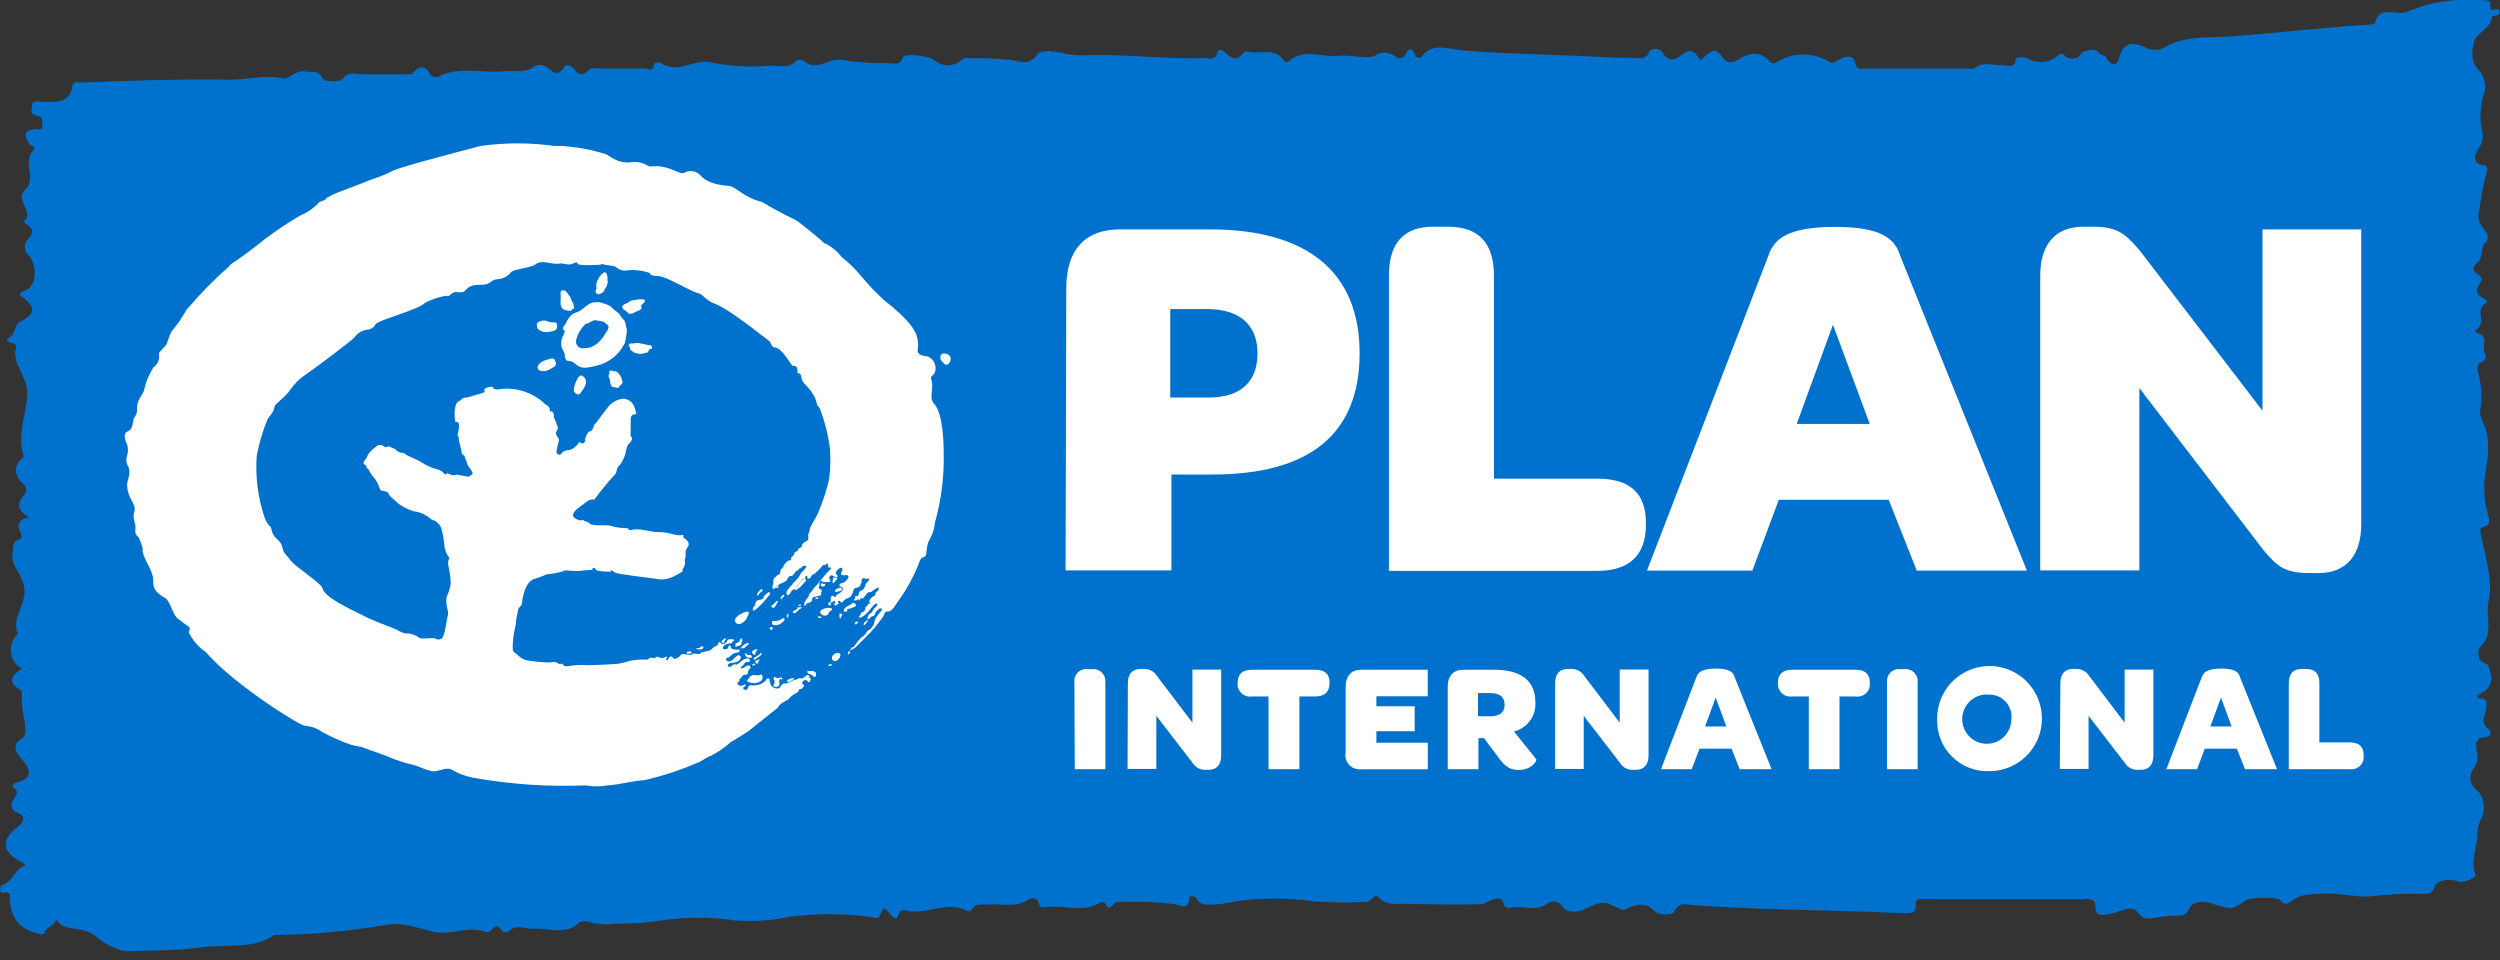 <?xml version="1.0" encoding="UTF-8"?>
<svg xmlns="http://www.w3.org/2000/svg" width="164" height="63" viewBox="0 0 164 63" fill="none">
  <rect x="0" y="0" width="164" height="63" fill="#333333" stroke="none"/>
  <g clip-path="url(#clip0_1319_2969)">
    <path fill-rule="evenodd" clip-rule="evenodd" d="M3.662 60.283C3.662 60.776 2.938 60.782 2.927 61.234C2.927 61.234 2.759 61.31 2.684 61.298C1.347 60.991 0.769 60.387 0.636 59.041C0.636 58.826 0.815 58.461 0.202 58.565C-0.087 58.606 -0.024 58.112 0.121 58.072C0.809 57.863 0.885 57.161 1.463 56.871C1.839 56.691 1.55 56.644 1.324 56.522C0.109 55.849 0.063 55.054 1.18 54.23C1.608 53.911 1.654 53.505 1.18 53.337C0.566 53.104 0.78 52.657 0.885 52.454C1.035 52.147 1.318 51.967 0.885 51.665C0.751 51.578 0.885 51.381 1.156 51.311C2.053 51.085 2.088 50.545 1.463 49.837C1.156 49.501 0.682 48.92 1.376 48.485C1.479 48.431 1.561 48.346 1.611 48.241C1.661 48.136 1.676 48.019 1.654 47.905C1.654 47.098 1.336 46.321 1.446 45.508C1.446 45.398 1.417 45.305 1.278 45.218C0.41 44.707 0.838 44.272 1.423 43.866C1.236 43.758 1.077 43.608 0.956 43.43C0.835 43.251 0.756 43.047 0.725 42.833C0.694 42.619 0.711 42.401 0.776 42.195C0.841 41.989 0.951 41.8 1.099 41.643C1.099 41.643 1.174 41.591 1.168 41.585C0.74 40.575 1.654 39.734 1.614 38.736C1.573 37.738 0.613 37.105 0.838 36.154C0.902 35.881 0.746 35.573 1.203 35.416C1.428 35.347 1.469 35.155 1.33 34.9C1.093 34.447 1.214 34.059 1.909 33.937C1.168 33.513 1.07 33.078 1.538 32.527C1.592 32.479 1.636 32.42 1.666 32.354C1.695 32.288 1.711 32.216 1.711 32.144C1.711 32.071 1.695 32 1.666 31.933C1.636 31.867 1.592 31.808 1.538 31.761C0.925 31.18 0.873 30.646 1.417 30.089C1.469 30.031 1.596 30.043 1.55 29.909C1.087 28.552 1.729 27.223 1.787 25.847C1.833 24.716 0.751 23.886 1.052 22.777C1.093 22.603 0.942 22.516 0.74 22.505C0.537 22.493 0.387 22.261 0.48 22.226C1.058 22 0.89 21.315 1.371 21.066C2.244 20.636 2.36 20.23 1.642 19.609C1.342 19.348 1.012 19.307 1.706 19.029C2.4 18.75 2.47 17.363 1.868 16.748C1.795 16.684 1.736 16.606 1.694 16.518C1.652 16.431 1.628 16.336 1.624 16.238C1.619 16.141 1.635 16.044 1.669 15.954C1.703 15.863 1.755 15.78 1.822 15.709C2.152 15.32 2.279 15.042 1.758 14.734C1.68 14.678 1.608 14.614 1.544 14.543C2.343 13.887 0.856 13.162 1.718 12.361C2.371 11.752 1.469 10.62 2.175 9.866C2.452 9.57 1.978 9.581 1.903 9.43C1.677 9.001 1.411 8.566 2.285 8.467C2.452 8.467 2.753 8.624 2.771 8.252C2.771 7.979 2.805 7.672 2.499 7.608C1.92 7.533 2.071 7.213 2.1 6.947C2.146 6.517 2.562 6.674 2.811 6.68C3.743 6.72 4.605 6.726 4.755 5.641C4.807 5.275 5.183 5.426 5.42 5.415C8.66 5.281 11.9 5.177 15.146 5.229C16.303 5.229 17.46 4.863 18.617 5.159C18.907 5.229 19.416 4.538 20.064 4.689C20.434 4.776 20.851 4.527 21.123 5.095C21.285 5.432 22.332 5.38 22.494 5.159C22.87 4.637 23.298 4.886 23.703 4.875C24.721 4.875 25.74 4.875 26.758 4.875C26.984 4.875 27.03 4.875 27.18 4.701C27.47 4.341 27.927 4.295 28.146 4.776C28.171 4.836 28.208 4.891 28.255 4.936C28.302 4.981 28.358 5.015 28.419 5.037C28.48 5.059 28.545 5.068 28.61 5.063C28.674 5.058 28.737 5.039 28.794 5.008C30.183 4.324 31.687 4.823 33.111 4.672C33.764 4.602 34.453 4.828 35.049 4.353C35.181 4.283 35.331 4.254 35.479 4.267C35.628 4.28 35.77 4.336 35.888 4.428C36.258 4.712 36.617 5.072 37.01 4.393C37.137 4.173 37.525 4.306 37.675 4.544C37.953 4.968 38.254 4.985 38.59 4.62C38.775 4.416 39.023 4.498 39.243 4.492C40.262 4.492 41.28 4.492 42.298 4.492C42.507 4.492 42.819 4.747 42.877 4.3C42.877 4.062 43.27 4.08 43.368 4.149C44.526 4.91 45.567 3.784 46.724 4.109C47.987 4.358 49.279 4.425 50.56 4.306C51.139 4.306 51.769 4.503 52.232 3.981C52.308 3.946 52.391 3.927 52.475 3.927C52.559 3.927 52.642 3.946 52.718 3.981C53.569 4.753 54.361 3.755 55.241 3.935C56.245 4.095 57.261 4.165 58.278 4.144C58.62 4.144 59.071 4.335 59.227 3.755C59.296 3.47 61.021 3.656 61.304 3.958C61.547 4.164 61.854 4.277 62.172 4.277C62.49 4.277 62.797 4.164 63.04 3.958C63.242 3.743 63.474 3.813 63.682 3.824C64.59 3.799 65.499 3.839 66.401 3.946C66.876 4.039 67.558 4.312 68.056 3.575C68.287 3.215 69.213 3.383 69.792 3.505C70.216 3.603 70.652 3.644 71.088 3.627C73.709 3.517 76.295 3.9 78.939 3.807C79.28 3.807 79.766 4.004 79.87 3.418C79.905 3.215 80.142 3.238 80.345 3.418C80.86 3.946 81.149 3.964 81.594 3.447C81.716 3.308 81.791 3.378 81.912 3.401C82.699 3.563 83.648 3.093 84.227 3.981C84.265 4.012 84.308 4.035 84.355 4.049C84.401 4.063 84.45 4.067 84.499 4.062C85.477 3.111 86.72 3.784 87.831 3.662C88.606 3.575 89.683 3.888 90.174 3.662C90.396 3.508 90.664 3.437 90.932 3.461C91.2 3.484 91.452 3.6 91.644 3.79C91.721 3.815 91.803 3.822 91.883 3.811C91.963 3.8 92.04 3.771 92.107 3.726C92.379 3.215 92.604 2.925 92.871 3.726C92.983 3.777 93.108 3.792 93.229 3.766C93.924 2.716 95.075 3.238 95.914 3.308C98.691 3.529 101.468 3.563 104.239 3.697C105.177 3.743 106.108 3.807 107.045 3.79C107.456 3.79 107.983 3.999 108.203 3.366C108.27 3.3 108.353 3.252 108.443 3.225C108.534 3.198 108.629 3.194 108.722 3.213C108.814 3.232 108.9 3.273 108.973 3.333C109.046 3.393 109.103 3.47 109.14 3.558C109.187 3.643 109.253 3.716 109.332 3.772C109.411 3.828 109.502 3.865 109.598 3.881C109.694 3.896 109.792 3.89 109.885 3.862C109.978 3.834 110.063 3.786 110.135 3.72C110.852 3.186 111.066 3.204 111.535 3.952C112.021 3.639 112.455 2.792 113.068 3.871C113.178 3.985 113.324 4.056 113.48 4.072C113.637 4.088 113.795 4.048 113.925 3.958C114.671 3.482 115.435 3.256 116.129 4.068C116.188 4.125 116.267 4.157 116.349 4.157C116.431 4.157 116.509 4.125 116.569 4.068C117.073 3.753 117.654 3.581 118.248 3.572C118.842 3.563 119.428 3.716 119.942 4.016C120.208 4.196 120.318 4.097 120.578 3.946C120.966 3.726 121.596 3.453 121.735 4.231C121.81 4.614 122.129 4.503 122.366 4.503H129.309C129.378 4.503 129.476 4.503 129.511 4.503C130.09 3.975 130.755 4.312 131.386 4.277C131.64 4.277 132.225 4.521 132.225 3.877C132.225 3.732 132.774 3.708 132.965 3.813C133.284 4.008 133.657 4.095 134.03 4.061C134.402 4.026 134.753 3.872 135.031 3.621C135.052 3.59 135.082 3.565 135.115 3.547C135.149 3.53 135.186 3.521 135.224 3.521C135.262 3.521 135.3 3.53 135.334 3.547C135.367 3.565 135.396 3.59 135.418 3.621C135.497 3.706 135.594 3.77 135.703 3.808C135.811 3.846 135.927 3.857 136.041 3.841C136.154 3.824 136.262 3.78 136.356 3.713C136.449 3.645 136.524 3.556 136.575 3.453C136.656 3.314 137.524 3.192 137.582 3.337C137.68 3.616 138.085 3.65 138.091 3.668C138.838 4.939 139.04 3.668 139.138 3.424C139.509 2.623 140.261 2.908 140.689 3.087C140.869 3.191 141.071 3.252 141.278 3.267C141.486 3.281 141.694 3.247 141.887 3.169C143.212 2.327 144.779 2.496 146.214 2.391C149.269 2.182 152.295 1.811 155.344 1.625C155.506 1.625 155.79 1.579 155.801 1.521C156.044 0.285 157.242 1.074 157.924 0.766C158.338 0.595 158.761 0.448 159.191 0.325C160.484 -0.015 161.827 -0.111 163.155 0.041C163.519 0.041 163.293 0.447 163.409 0.621C163.525 0.795 163.872 0.383 163.959 0.743C164.046 1.103 163.467 0.998 163.455 1.126C163.403 1.88 162.443 2.165 162.298 2.728C162.154 3.291 162.061 4.057 162.564 4.556C162.798 4.795 162.951 5.101 163.004 5.431C163.057 5.762 163.007 6.101 162.86 6.401C162.78 6.757 162.737 7.121 162.732 7.486C162.605 8.223 163.178 8.978 162.588 9.744C162.478 9.889 161.951 10.823 163.085 10.869C163.145 11.002 163.163 11.15 163.137 11.293C162.943 11.935 162.806 12.594 162.726 13.26C162.559 14.253 162.403 14.34 163.097 15.233C163.207 15.384 163.241 15.738 163.126 15.814C162.634 16.237 162.981 16.974 162.402 17.323C162.402 17.323 162.403 17.369 162.356 17.392C161.911 17.914 163.079 18.007 162.732 18.5C162.385 18.994 162.362 19.313 162.964 19.586C163.103 19.649 163.195 19.829 163.132 19.858C162.264 20.253 163.166 21.164 162.466 21.599C162.408 21.634 162.408 21.744 162.379 21.82C163.386 21.982 162.738 22.754 163.016 23.195C163.046 23.248 163.064 23.308 163.067 23.369C163.071 23.43 163.06 23.491 163.036 23.548C163.012 23.604 162.975 23.654 162.928 23.694C162.882 23.733 162.826 23.761 162.767 23.776C162.518 23.868 162.501 24.118 162.541 24.356C162.796 25.216 162.849 26.123 162.698 27.008C162.634 27.281 162.964 27.791 163.079 28.209C163.403 29.37 163.114 30.432 162.975 31.546C162.936 32.257 163.006 32.969 163.184 33.658C163.253 34.047 163.513 34.395 162.848 34.587C162.634 34.645 162.738 34.958 162.773 35.167C163.033 36.589 163.565 38.069 163.247 39.444C163.016 40.442 163.658 41.579 162.669 42.49C162.564 42.589 162.484 43.326 162.929 43.477C163.374 43.628 163.265 43.819 163.34 44.057C163.45 44.309 163.459 44.595 163.362 44.853C163.266 45.111 163.073 45.321 162.825 45.438C162.559 45.589 162.246 45.74 162.825 45.839C163.12 45.891 163.108 46.042 163.12 46.222C163.172 46.802 162.541 47.383 163.317 47.882C163.392 47.94 163.403 48.323 163.166 48.334C162.212 48.386 162.437 48.914 162.495 49.431C162.532 49.616 162.526 49.806 162.478 49.989C162.43 50.171 162.341 50.339 162.217 50.481C162.077 50.695 162.025 50.956 162.074 51.208C162.123 51.459 162.268 51.682 162.478 51.828C162.713 52.064 162.87 52.368 162.926 52.698C162.982 53.027 162.935 53.366 162.79 53.667C162.624 53.955 162.532 54.281 162.524 54.613C162.524 55.542 162.055 56.453 162.391 57.399C162.46 57.584 161.529 57.944 161.303 57.846C160.69 57.567 159.863 57.764 159.747 58.124C159.556 58.704 159.22 58.617 158.804 58.629C157.758 58.618 156.713 58.669 155.674 58.78C154.551 58.931 153.412 58.519 152.254 58.623C151.572 58.681 150.889 58.623 150.334 59.116C150.293 59.157 149.882 59.494 149.605 59.076C149.42 58.797 147.562 58.867 147.29 59.076C146.451 59.708 146.324 59.656 145.051 59.261C144.779 59.174 143.842 58.983 143.559 59.679C143.52 59.798 143.441 59.901 143.335 59.968C143.23 60.036 143.104 60.065 142.98 60.051C142.446 60.059 141.914 60.111 141.389 60.207C141.013 60.26 140.596 60.382 140.232 59.848C139.867 59.314 139.028 59.848 138.456 59.94C137.761 60.074 137.449 60.138 137.461 59.389C137.461 58.995 137.061 58.977 136.703 58.977H126.317C126.04 58.977 125.629 58.89 125.675 59.325C125.745 59.969 125.264 59.906 124.83 59.906C120.254 59.691 115.666 59.703 111.09 59.383C110.679 59.354 110.129 59.111 109.846 59.79C109.742 60.039 108.897 60.08 108.579 59.79C107.954 59.163 107.346 59.296 106.675 59.627C106.548 59.691 106.496 59.737 106.351 59.662C105.165 59.082 105.194 59.082 103.881 59.662C103.499 59.836 102.816 59.946 102.498 59.47C102.403 59.316 102.252 59.205 102.077 59.161C101.902 59.117 101.717 59.142 101.561 59.233C100.78 59.865 99.883 59.372 99.073 59.546C98.494 59.662 98.795 59.053 98.373 58.965C97.835 58.879 97.54 59.314 97.129 59.319C95.312 59.354 93.501 59.319 91.69 59.285C91.462 59.32 91.229 59.301 91.01 59.228C90.79 59.156 90.591 59.032 90.429 58.867C90.169 58.53 89.989 59.169 89.642 59.163C88.456 59.226 87.268 59.21 86.084 59.116C84.609 58.919 83.115 58.897 81.635 59.053C80.981 59.111 80.275 59.337 79.564 59.337C79.17 59.337 78.748 59.43 78.534 58.971C78.418 58.722 77.996 58.757 78.001 58.919C78.042 59.778 77.284 59.349 77.053 59.308C75.935 59.175 74.81 59.128 73.685 59.169C73.471 59.169 73.222 59.082 73.049 59.319C72.875 59.557 72.632 59.673 72.522 59.244C72.522 59.203 72.251 59.157 72.181 59.203C71.024 59.923 69.78 59.331 68.594 59.511C68.409 59.546 68.183 59.511 68.148 59.273C68.091 58.844 67.599 58.907 67.454 59.012C66.609 59.592 65.655 59.25 64.758 59.337C64.382 59.377 63.937 59.215 63.746 59.691C63.718 59.723 63.685 59.749 63.647 59.767C63.609 59.785 63.568 59.795 63.526 59.795C62.16 58.977 60.749 60.109 59.372 59.714C59.169 59.65 59.025 59.749 58.961 59.981C58.851 60.399 58.625 60.236 58.44 60.016C58.041 59.511 57.96 59.476 57.775 59.935C57.59 60.393 57.399 60.184 57.098 60.149C55.33 59.908 53.537 59.908 51.769 60.149C50.579 60.396 49.359 60.472 48.148 60.376C46.744 60.175 45.321 60.154 43.912 60.312C42.754 60.504 41.581 60.601 40.406 60.602C39.805 60.677 39.195 60.63 38.613 60.463C38.505 60.427 38.391 60.416 38.278 60.429C38.165 60.442 38.056 60.479 37.959 60.538C37.097 61.391 36.003 60.857 35.026 60.927C34.476 60.973 33.868 60.579 33.377 61.095C33.309 61.147 33.224 61.171 33.139 61.163C33.054 61.154 32.976 61.113 32.92 61.049C32.671 60.683 32.463 60.66 32.214 61.049C32.162 61.089 32.102 61.118 32.038 61.133C31.974 61.148 31.908 61.149 31.843 61.136C30.721 60.695 29.605 61.374 28.482 61.136C27.458 60.915 26.526 60.486 25.352 60.666C22.919 61.089 20.456 61.312 17.987 61.333C16.564 62.32 14.822 61.913 13.237 62.146C11.652 62.378 9.91 62.337 8.25 62.407C7.532 62.254 6.863 61.922 6.306 61.443C5.843 60.997 5.108 60.973 4.512 60.863C4.338 60.831 4.173 60.762 4.026 60.663C3.88 60.563 3.756 60.433 3.662 60.283Z" fill="#0072CE"></path>
    <path d="M69.948 18.883C69.948 16.394 71.186 15.047 73.46 15.047H79.356C85.72 15.047 89.191 17.81 89.191 23.172C89.191 28.534 85.841 31.128 79.535 31.128H76.845V37.418H69.902L69.948 18.883ZM76.769 26.079H79.286C81.392 26.079 82.491 25.04 82.491 23.178C82.491 21.315 81.334 20.276 79.182 20.276H76.769V26.079Z" fill="white"></path>
    <path d="M91.113 18.088C91.113 15.912 92.114 14.873 94.006 14.873H95.001C96.968 14.873 98.004 15.912 98.004 18.088V31.401H104.796C106.937 31.401 107.973 32.37 107.973 34.302V34.407C107.973 36.374 106.937 37.447 104.796 37.447H91.113V18.088Z" fill="white"></path>
    <path d="M123.899 32.788H116.69L114.954 37.43H108.041L116.002 16.788C116.349 15.68 117.274 14.885 120.376 14.885C123.477 14.885 124.31 15.68 124.657 16.788L132.965 37.43H125.739L123.899 32.788ZM117.865 27.809H122.655L120.242 21.303L117.865 27.809Z" fill="white"></path>
    <path d="M133.839 18.088C133.839 15.947 134.904 14.873 136.663 14.873H137.322C138.937 14.873 139.457 15.361 140.418 16.498L148.419 26.944V15.047H154.899V34.377C154.899 36.519 153.829 37.592 152.11 37.592H151.532C149.877 37.592 149.397 37.175 148.465 36.066L140.342 25.458V37.418H133.839V18.088Z" fill="white"></path>
    <path d="M70.481 44.754C70.467 44.636 70.481 44.517 70.52 44.406C70.56 44.294 70.624 44.193 70.708 44.11C70.792 44.027 70.894 43.965 71.006 43.928C71.118 43.89 71.237 43.879 71.354 43.895H71.644C71.76 43.882 71.877 43.896 71.987 43.934C72.097 43.973 72.198 44.035 72.281 44.118C72.364 44.2 72.427 44.3 72.467 44.41C72.507 44.52 72.522 44.637 72.511 44.754V50.458H70.504L70.481 44.754Z" fill="white"></path>
    <path d="M73.987 44.823C73.987 44.196 74.299 43.883 74.814 43.883H75.005C75.184 43.871 75.364 43.91 75.523 43.994C75.682 44.078 75.815 44.204 75.907 44.359L78.222 47.406V43.924H80.108V49.559C80.108 50.185 79.801 50.499 79.298 50.499H79.136C78.96 50.515 78.783 50.481 78.624 50.403C78.466 50.324 78.333 50.202 78.239 50.052L75.855 46.959V50.441H73.969L73.987 44.823Z" fill="white"></path>
    <path d="M81.191 44.8V44.771C81.191 44.22 81.509 43.935 82.116 43.935H86.282C86.907 43.935 87.219 44.22 87.219 44.771V44.8C87.219 45.38 86.907 45.688 86.282 45.688H85.24V50.458H83.216V45.688H82.122C81.999 45.707 81.874 45.698 81.755 45.661C81.637 45.624 81.528 45.56 81.438 45.474C81.348 45.388 81.279 45.283 81.236 45.166C81.193 45.049 81.177 44.924 81.191 44.8Z" fill="white"></path>
    <path d="M88.277 49.442V45.055C88.277 44.33 88.642 43.935 89.307 43.935H93.658V45.676H90.291V46.332H92.802V47.968H90.291V48.723H93.664V50.464H89.29C89.152 50.479 89.013 50.463 88.882 50.418C88.752 50.373 88.633 50.299 88.534 50.201C88.436 50.104 88.36 49.986 88.312 49.856C88.265 49.726 88.247 49.586 88.26 49.448" fill="white"></path>
    <path d="M98.269 49.651L97.349 48.421H96.985V50.458H94.971V45.055C94.971 44.33 95.336 43.935 96.001 43.935H98.009C99.82 43.935 100.722 44.684 100.722 46.077C100.747 46.509 100.62 46.937 100.363 47.286C100.106 47.635 99.736 47.882 99.316 47.986L100.78 49.808C100.844 49.889 100.491 50.51 99.623 50.51C99.004 50.51 98.691 50.232 98.269 49.651ZM96.956 46.988H97.8C98.379 46.988 98.703 46.715 98.703 46.233C98.703 45.752 98.408 45.467 97.777 45.467H96.956V46.988Z" fill="white"></path>
    <path d="M102.018 44.823C102.018 44.196 102.325 43.883 102.84 43.883H103.031C103.211 43.871 103.391 43.909 103.551 43.993C103.712 44.077 103.846 44.203 103.939 44.359L106.253 47.405V43.923H108.145V49.558C108.145 50.185 107.833 50.498 107.329 50.498H107.167C106.992 50.515 106.816 50.482 106.658 50.403C106.501 50.324 106.368 50.202 106.276 50.052L103.893 46.959V50.44H102.018V44.823Z" fill="white"></path>
    <path d="M113.59 49.112H111.49L110.975 50.458H108.961L111.276 44.44C111.374 44.115 111.646 43.86 112.554 43.86C113.463 43.86 113.711 44.092 113.798 44.44L116.217 50.458H114.122L113.59 49.112ZM111.854 47.655H113.249L112.549 45.763L111.854 47.655Z" fill="white"></path>
    <path d="M116.633 44.8V44.771C116.633 44.22 116.957 43.935 117.559 43.935H121.73C122.349 43.935 122.662 44.22 122.662 44.771V44.8C122.675 44.924 122.659 45.049 122.616 45.166C122.573 45.283 122.504 45.388 122.414 45.474C122.324 45.56 122.216 45.624 122.097 45.661C121.978 45.698 121.853 45.707 121.73 45.688H120.671V50.458H118.658V45.688H117.559C117.437 45.705 117.312 45.694 117.195 45.656C117.078 45.618 116.97 45.554 116.881 45.469C116.792 45.383 116.724 45.279 116.681 45.163C116.638 45.047 116.621 44.923 116.633 44.8Z" fill="white"></path>
    <path d="M123.79 44.753C123.777 44.639 123.79 44.522 123.828 44.413C123.866 44.304 123.928 44.205 124.009 44.123C124.089 44.04 124.188 43.977 124.296 43.938C124.404 43.898 124.52 43.883 124.634 43.895H124.93C125.046 43.882 125.163 43.895 125.273 43.934C125.383 43.973 125.484 44.035 125.567 44.117C125.65 44.2 125.714 44.299 125.753 44.409C125.793 44.519 125.808 44.637 125.797 44.753V50.458H123.79V44.753Z" fill="white"></path>
    <path d="M127.076 47.179C127.068 46.496 127.263 45.825 127.636 45.253C128.009 44.681 128.542 44.233 129.17 43.966C129.797 43.699 130.489 43.624 131.158 43.753C131.828 43.881 132.444 44.206 132.929 44.687C133.413 45.167 133.745 45.781 133.881 46.451C134.016 47.121 133.951 47.816 133.692 48.448C133.433 49.08 132.993 49.621 132.427 50.002C131.861 50.382 131.195 50.586 130.513 50.586C130.06 50.606 129.607 50.532 129.184 50.368C128.761 50.205 128.375 49.955 128.053 49.636C127.73 49.316 127.477 48.932 127.309 48.51C127.141 48.087 127.062 47.634 127.076 47.179ZM131.948 47.179C131.971 46.977 131.951 46.771 131.889 46.577C131.827 46.382 131.725 46.203 131.59 46.051C131.455 45.899 131.289 45.777 131.103 45.693C130.918 45.61 130.717 45.566 130.513 45.566C130.188 45.529 129.86 45.593 129.572 45.747C129.284 45.902 129.05 46.141 128.9 46.432C128.75 46.723 128.691 47.053 128.732 47.378C128.773 47.703 128.912 48.008 129.129 48.253C129.347 48.497 129.633 48.67 129.951 48.748C130.268 48.825 130.601 48.805 130.907 48.689C131.212 48.572 131.475 48.366 131.661 48.096C131.847 47.827 131.947 47.507 131.948 47.179Z" fill="white"></path>
    <path d="M135.159 44.823C135.159 44.196 135.471 43.883 135.98 43.883H136.154C136.334 43.87 136.515 43.908 136.675 43.992C136.836 44.076 136.97 44.203 137.062 44.359L139.376 47.406V43.924H141.263V49.559C141.263 50.185 140.95 50.499 140.447 50.499H140.291C140.114 50.515 139.937 50.482 139.779 50.404C139.62 50.325 139.487 50.203 139.394 50.052L137.01 46.959V50.441H135.124L135.159 44.823Z" fill="white"></path>
    <path d="M146.736 49.112H144.636L144.127 50.458H142.113L144.428 44.44C144.532 44.115 144.798 43.86 145.706 43.86C146.615 43.86 146.863 44.092 146.95 44.44L149.374 50.458H147.274L146.736 49.112ZM145 47.655H146.395L145.695 45.763L145 47.655Z" fill="white"></path>
    <path d="M150.144 44.823C150.144 44.191 150.439 43.883 150.988 43.883H151.283C151.862 43.883 152.151 44.191 152.151 44.823V48.7H154.136C154.755 48.7 155.056 48.984 155.056 49.541V49.57C155.069 49.693 155.055 49.818 155.013 49.934C154.971 50.05 154.903 50.156 154.814 50.242C154.725 50.327 154.618 50.392 154.5 50.429C154.382 50.467 154.258 50.476 154.136 50.458H150.144V44.823Z" fill="white"></path>
    <path d="M15.1 17.409C14.078 18.303 13.125 19.273 12.248 20.311C12.132 20.479 11.721 21.181 11.669 21.222C11.617 21.262 11.299 21.703 11.241 21.767C11.183 21.831 10.963 22.516 10.911 22.603C10.859 22.69 10.443 23.096 10.42 23.183C10.459 23.352 10.446 23.528 10.384 23.689C10.323 23.851 10.214 23.99 10.072 24.089C9.769 24.557 9.557 25.079 9.448 25.626C9.372 25.835 8.921 26.363 8.996 26.845C9.002 27.058 8.928 27.265 8.788 27.425C8.707 27.594 8.742 28.168 8.395 28.29C8.047 28.412 8.209 28.87 8.285 29.039C8.349 29.174 8.386 29.32 8.393 29.47C8.4 29.619 8.377 29.769 8.325 29.909C8.261 30.125 8.282 30.358 8.383 30.559C8.626 30.907 8.383 31.476 8.348 31.673C8.279 32.712 9.014 33.02 8.8 33.635C8.672 34.018 8.938 34.337 8.881 34.726C8.823 35.114 9.083 35.19 9.124 35.306C9.225 35.522 9.304 35.747 9.361 35.979C9.262 36.559 10.101 37.366 10.055 38.19C10.015 38.898 10.848 39.206 10.906 39.275C11.316 39.769 11.316 40.361 11.75 40.651C11.791 40.68 12.265 41.039 12.329 41.074C12.595 41.225 12.329 41.411 12.387 41.498C12.644 42.01 13.026 42.45 13.498 42.775C15.291 44.858 19.584 47.562 20.001 47.614C20.405 47.636 20.794 47.773 21.123 48.009C21.724 48.345 22.353 48.627 23.003 48.85C23.23 48.913 23.46 48.961 23.692 48.995L25.427 49.622C25.937 49.85 26.468 50.027 27.013 50.15C27.447 50.249 27.886 50.504 28.332 50.586C28.777 50.667 29.263 50.249 29.68 50.516C30.115 50.768 30.591 50.941 31.086 51.027C33.51 51.457 35.974 51.623 38.434 51.52C38.906 51.608 39.391 51.608 39.863 51.52C40.621 51.479 41.477 51.224 42.235 51.183C43.403 50.924 44.544 50.555 45.643 50.081C46.001 49.999 46.401 49.611 46.626 49.587C47.09 49.345 47.524 49.047 47.916 48.7L48.657 48.247L49.097 47.962L51.017 46.431C51.162 46.135 51.498 46.024 51.758 45.85C51.78 45.804 51.812 45.762 51.851 45.728C51.952 45.635 52.065 45.555 52.186 45.49C52.243 45.461 52.296 45.424 52.342 45.38C52.367 45.358 52.388 45.332 52.406 45.305L52.452 45.2C52.452 45.2 52.452 45.2 52.504 45.2C52.556 45.2 52.551 45.235 52.585 45.2C52.62 45.165 52.62 45.154 52.632 45.142C52.647 45.107 52.673 45.079 52.707 45.061C52.759 45.061 52.742 44.956 52.707 44.922C52.672 44.887 52.626 44.864 52.62 44.811C52.614 44.759 52.678 44.672 52.742 44.637C52.771 44.62 52.804 44.612 52.837 44.612C52.871 44.612 52.904 44.62 52.932 44.637C52.979 44.672 53.002 44.736 53.054 44.753C53.106 44.771 53.158 44.701 53.152 44.649C53.15 44.631 53.152 44.613 53.158 44.596C53.164 44.578 53.174 44.563 53.187 44.55C53.233 44.481 53.112 44.492 53.077 44.469C53.042 44.446 53.077 44.423 53.112 44.399C53.147 44.376 53.048 44.295 52.99 44.289C52.958 44.289 52.925 44.297 52.896 44.312C52.867 44.327 52.841 44.349 52.823 44.376C52.8 44.402 52.775 44.426 52.747 44.446C52.747 44.446 52.701 44.446 52.69 44.446C52.678 44.446 52.69 44.486 52.69 44.498C52.69 44.51 52.638 44.498 52.614 44.498H52.516C52.474 44.492 52.431 44.492 52.389 44.498C52.389 44.498 52.337 44.539 52.313 44.55C52.273 44.573 52.227 44.585 52.18 44.585C52.062 44.614 51.949 44.661 51.845 44.724C51.764 44.77 51.679 44.807 51.59 44.835C51.552 44.838 51.513 44.838 51.474 44.835C51.474 44.835 51.434 44.835 51.399 44.835C51.377 44.861 51.352 44.884 51.324 44.904C51.324 44.904 51.261 44.939 51.243 44.962C51.226 45 51.207 45.037 51.185 45.073C51.157 45.116 51.114 45.147 51.064 45.16C50.997 45.171 50.929 45.168 50.863 45.152C50.798 45.136 50.736 45.107 50.682 45.067C50.543 44.98 50.514 44.777 50.485 44.626C50.485 44.574 50.485 44.486 50.37 44.504C50.254 44.521 50.288 44.568 50.26 44.602C50.127 44.763 49.947 44.877 49.745 44.928C49.64 44.95 49.533 44.964 49.426 44.968C49.34 44.968 49.259 44.928 49.178 44.968C49.097 45.009 49.108 45.02 49.091 45.067L49.05 45.171C49.043 45.19 49.032 45.206 49.018 45.22C49.003 45.234 48.986 45.244 48.968 45.251C48.949 45.257 48.929 45.26 48.91 45.258C48.89 45.256 48.871 45.251 48.854 45.241C48.807 45.241 48.697 45.154 48.773 45.09C48.848 45.026 48.946 45.009 48.917 44.928C48.888 44.846 48.831 44.928 48.802 44.928C48.749 44.966 48.687 44.988 48.622 44.991C48.524 44.991 48.391 44.951 48.379 44.84C48.373 44.822 48.373 44.801 48.379 44.782C48.391 44.763 48.409 44.748 48.431 44.742C48.461 44.729 48.487 44.709 48.507 44.684C48.507 44.649 48.507 44.614 48.507 44.574C48.507 44.533 48.611 44.481 48.64 44.44C48.674 44.368 48.728 44.308 48.796 44.266C48.865 44.266 49.016 44.266 49.05 44.202C49.085 44.138 49.05 44.011 49.131 43.918C49.212 43.825 49.288 43.825 49.201 43.703C49.114 43.581 48.94 43.703 48.836 43.767C48.781 43.812 48.715 43.842 48.645 43.854C48.553 43.854 48.587 43.79 48.645 43.738C48.7 43.689 48.752 43.636 48.802 43.581C48.859 43.5 48.888 43.407 49.01 43.425C49.131 43.442 49.137 43.425 49.183 43.39C49.23 43.355 49.183 43.198 49.068 43.192C48.946 43.196 48.828 43.234 48.726 43.303L48.478 43.5C48.397 43.564 48.333 43.633 48.229 43.581C48.208 43.575 48.186 43.575 48.165 43.581C48.104 43.601 48.049 43.635 48.003 43.68C47.893 43.761 47.778 43.807 47.731 43.633C47.731 43.593 47.841 43.541 47.87 43.506L48.2 43.459C48.308 43.442 48.41 43.396 48.495 43.326C48.51 43.299 48.527 43.274 48.547 43.25C48.578 43.224 48.597 43.187 48.6 43.147C48.603 43.106 48.59 43.066 48.564 43.036C48.538 43.005 48.501 42.986 48.461 42.983C48.421 42.979 48.381 42.992 48.35 43.018C48.252 43.099 48.16 43.187 48.073 43.279C48.006 43.346 47.918 43.388 47.824 43.395C47.743 43.395 47.587 43.32 47.639 43.216C47.691 43.111 47.772 43.163 47.818 43.129C47.864 43.094 47.916 43.024 47.974 42.978C48.07 42.897 48.183 42.839 48.304 42.809C48.379 42.809 48.512 42.809 48.512 42.682C48.512 42.554 48.466 42.606 48.42 42.612C48.361 42.624 48.3 42.624 48.24 42.612C48.146 42.612 48.053 42.584 47.974 42.531C47.922 42.479 47.974 42.345 47.864 42.345C47.754 42.345 47.812 42.421 47.766 42.502C47.72 42.583 47.471 42.641 47.425 42.542C47.378 42.444 47.517 42.322 47.604 42.281C47.685 42.239 47.773 42.214 47.864 42.206C47.905 42.206 47.94 42.206 47.974 42.206C48.009 42.206 48.026 42.078 48.096 42.061C48.165 42.043 48.182 41.974 48.096 41.939C48.009 41.904 47.997 41.939 47.957 41.939C47.911 41.933 47.864 41.933 47.818 41.939C47.72 41.939 47.708 42.055 47.662 42.125C47.606 42.196 47.525 42.243 47.436 42.258C47.326 42.258 47.303 42.171 47.216 42.13C47.13 42.09 47.112 42.218 47.089 42.287C47.066 42.357 46.956 42.38 46.881 42.415C46.806 42.45 46.748 42.531 46.678 42.589C46.511 42.745 46.296 42.717 46.1 42.775C45.903 42.833 45.984 42.844 45.909 42.896C45.834 42.949 45.567 42.833 45.405 42.896C45.363 42.929 45.319 42.958 45.272 42.983C45.22 42.983 45.22 42.943 45.174 42.943C44.919 42.943 44.838 42.896 44.786 42.902C44.713 42.922 44.649 42.967 44.607 43.03C44.516 43.134 44.391 43.202 44.254 43.221C44.185 43.221 44.144 43.158 44.104 43.099C44.063 43.041 43.994 43.065 43.924 43.099C43.855 43.134 43.849 43.268 43.809 43.291C43.768 43.314 43.67 43.291 43.681 43.239C43.693 43.187 43.733 43.181 43.751 43.146C43.768 43.111 43.751 43.076 43.699 43.076C43.647 43.076 43.6 43.14 43.577 43.152C43.492 43.172 43.402 43.172 43.317 43.152L43.201 43.111C43.166 43.111 43.137 43.071 43.103 43.071C43.068 43.071 43.033 43.152 42.975 43.158C42.913 43.175 42.847 43.175 42.785 43.158C42.731 43.143 42.676 43.143 42.623 43.158L42.501 43.268C42.413 43.276 42.323 43.276 42.235 43.268C42.177 43.268 41.697 43.268 41.512 43.314C41.188 43.372 40.881 43.5 40.557 43.541C40.233 43.581 38.764 43.645 38.555 43.639C38.142 43.604 37.725 43.623 37.317 43.697C37.229 43.709 37.139 43.709 37.051 43.697C36.97 43.697 36.964 43.587 36.895 43.558C36.698 43.471 36.854 43.674 36.617 43.517C36.38 43.361 36.241 43.453 35.986 43.459C35.552 43.447 35.119 43.406 34.69 43.337C34.435 43.313 34.196 43.2 34.014 43.018C33.886 42.862 33.666 42.821 33.637 42.618C33.622 42.103 33.681 41.59 33.811 41.092C33.846 40.722 33.906 40.356 33.99 39.995C34.031 39.96 33.99 39.931 34.031 39.89C34.326 39.606 34.222 39.594 34.274 39.31C34.366 38.823 34.551 38.103 35.107 37.964C35.365 37.883 35.618 37.788 35.865 37.679C36.202 37.645 36.537 37.587 36.866 37.505C36.93 37.466 37.001 37.436 37.074 37.418C37.41 37.418 37.739 37.488 38.063 37.447C38.312 37.41 38.564 37.391 38.816 37.389C38.937 37.389 38.816 37.279 38.891 37.256C39.047 37.204 39.035 37.395 39.221 37.447C39.495 37.484 39.771 37.504 40.048 37.505C40.083 37.505 40.048 37.441 40.077 37.413C40.106 37.383 40.268 37.505 40.326 37.552C40.47 37.668 42.86 37.935 43.022 37.97C43.353 38.046 43.7 38.02 44.017 37.894C44.281 37.785 44.533 37.648 44.769 37.488C44.809 37.447 44.769 37.383 44.769 37.343C44.839 37.265 44.889 37.172 44.916 37.071C44.943 36.971 44.946 36.865 44.925 36.763C44.92 36.688 44.936 36.614 44.971 36.548C45.012 36.438 44.943 36.362 44.971 36.246C44.969 36.139 45.004 36.034 45.07 35.95C45.121 35.903 45.157 35.84 45.172 35.772C45.186 35.703 45.179 35.631 45.151 35.567C45.074 35.443 44.967 35.341 44.838 35.271C44.74 35.213 44.838 35.271 44.838 35.155C44.838 35.039 44.659 35.12 44.659 35.12C44.501 35.117 44.344 35.098 44.19 35.062C43.872 34.955 43.537 34.902 43.201 34.906C42.663 34.906 42.142 34.685 41.61 34.731C41.523 34.731 41.332 34.789 41.292 34.784C41.251 34.778 41.292 34.627 40.962 34.639C40.658 34.634 40.356 34.585 40.065 34.493C39.805 34.424 39.047 34.493 38.954 34.424C38.897 34.416 38.839 34.412 38.781 34.412C38.671 34.372 38.619 34.215 38.387 34.203C38.341 34.203 38.301 34.116 38.248 34.116C38.197 34.116 38 34.157 37.948 34.116C37.896 34.076 37.63 33.995 37.595 33.844C37.531 33.559 38.081 33.217 38.266 33.083C38.451 32.95 38.625 32.753 38.844 32.77C39.064 32.787 39.041 32.683 39.134 32.578C39.496 32.093 39.882 31.626 40.291 31.18C40.545 30.977 40.349 30.733 40.673 30.489C40.781 30.346 40.869 30.188 40.933 30.019C41.095 29.729 41.037 29.247 41.327 29.044C41.383 28.982 41.426 28.909 41.454 28.83C41.489 28.725 41.396 28.638 41.373 28.598C41.35 28.557 41.373 28.4 41.373 28.302C41.373 28.203 41.373 27.582 41.373 27.454C41.373 27.327 41.46 27.17 41.651 27.182C41.841 27.193 41.651 26.892 41.651 26.804C41.613 26.638 41.527 26.486 41.401 26.37C41.276 26.254 41.119 26.179 40.95 26.154C40.727 26.163 40.509 26.224 40.314 26.333C40.119 26.442 39.953 26.596 39.828 26.781C39.631 27.008 39.099 27.785 39.007 27.837C38.914 27.89 39.007 28.006 38.81 28.238C38.752 28.307 38.636 28.296 38.584 28.366C38.486 28.494 38.419 28.642 38.387 28.801C38.387 28.882 38.387 28.969 38.341 29.027C38.133 29.189 38.098 28.969 38 29.027C37.901 29.085 37.896 29.172 37.855 29.201C37.63 29.393 37.583 29.468 37.352 29.52C37.213 29.52 36.935 29.573 36.854 29.729C36.773 29.886 36.507 29.845 36.507 29.642C36.539 29.403 36.59 29.166 36.657 28.934C36.733 28.685 36.322 28.528 36.519 28.278C36.566 28.218 36.592 28.143 36.592 28.067C36.592 27.99 36.566 27.915 36.519 27.855C36.519 27.797 36.414 27.524 36.374 27.472C36.258 27.321 36.42 27.274 36.281 27.066C36.143 26.857 36.085 27.153 36.062 26.845C36.062 26.659 35.865 26.601 35.767 26.514C35.64 26.388 35.503 26.273 35.356 26.172C34.972 25.896 34.537 25.698 34.077 25.592C33.617 25.48 33.138 25.464 32.671 25.545C32.55 25.545 32.359 25.545 32.359 25.441C32.359 25.336 32.318 25.4 32.289 25.383C32.26 25.365 32.006 25.383 31.907 25.447C31.612 25.563 31.907 25.702 31.74 25.748C31.572 25.795 30.97 25.992 30.814 26.033C30.703 26.072 30.585 26.091 30.467 26.091C30.311 26.091 30.305 26.224 30.114 26.311C29.738 26.48 29.825 27.35 29.848 27.565C29.848 27.605 29.848 27.71 29.952 27.686C30.056 27.663 30.125 27.762 30.114 27.948C30.107 28.12 30.079 28.292 30.033 28.458C29.969 28.679 30.114 28.551 30.097 28.772C30.079 28.992 30.305 29.503 30.276 29.665C30.276 29.712 30.322 29.77 30.345 29.81C30.369 29.851 30.392 29.863 30.432 29.863C30.473 29.863 30.519 30.089 30.606 30.286C30.642 30.444 30.716 30.591 30.82 30.716C30.895 30.774 30.901 30.855 30.941 30.907C30.982 30.959 31.034 31.035 30.993 31.087C30.953 31.139 30.768 31.29 30.698 31.267C30.629 31.244 30.276 31.203 30.172 31.168C29.963 31.093 29.697 31.221 29.64 31.168C29.582 31.116 29.46 31.099 29.368 31.064C29.275 31.029 29.269 31.145 29.223 31.134C29.177 31.122 29.101 31.029 29.044 30.971C28.893 30.809 28.696 30.803 28.465 30.727C28.191 30.632 27.929 30.506 27.684 30.35C27.441 30.17 26.602 29.863 26.561 29.77C26.521 29.677 26.226 29.712 26.226 29.683C26.226 29.654 25.966 29.567 25.954 29.497C25.942 29.427 25.786 29.422 25.711 29.375C25.636 29.329 25.52 29.259 25.451 29.288C25.381 29.317 25.271 29.375 25.19 29.288C25.149 29.244 25.098 29.212 25.04 29.195C24.968 29.179 24.894 29.182 24.824 29.203C24.754 29.225 24.691 29.264 24.641 29.317C24.488 29.433 24.346 29.563 24.218 29.706C24.154 29.8 24.101 29.901 24.062 30.008C24.022 30.101 23.935 30.159 23.883 30.252C23.831 30.344 23.842 30.478 23.975 30.513C24.108 30.547 23.975 30.663 24.091 30.721C24.207 30.779 24.311 31.11 24.508 31.302C24.7 31.533 24.841 31.802 24.924 32.091C25.023 32.3 25.41 32.138 25.503 32.399C25.503 32.503 25.757 32.7 26.157 33.054C26.46 33.273 26.799 33.438 27.157 33.542C27.59 33.599 27.994 33.79 28.315 34.087C28.455 34.12 28.585 34.186 28.694 34.28C28.802 34.374 28.887 34.493 28.939 34.627C29.053 35.025 29.127 35.433 29.159 35.846C29.275 36.583 29.564 36.467 29.431 36.728C29.298 36.989 29.564 37.453 29.564 38.295C29.531 38.559 29.454 38.815 29.339 39.055C29.142 39.536 29.472 40.152 29.385 40.355C29.298 40.558 29.211 41.678 28.974 41.892C28.913 41.93 28.843 41.95 28.772 41.95C28.7 41.95 28.63 41.93 28.569 41.892C28.343 41.794 27.643 41.974 27.482 41.823C27.223 41.632 26.905 41.537 26.585 41.556C26.382 41.496 26.187 41.41 26.006 41.301C25.7 41.15 24.45 40.72 23.987 40.459C22.83 39.879 21.262 39.177 21.146 38.562C21.1 38.3 19.41 37.192 19.11 36.821C18.965 36.612 18.658 36.292 18.612 36.2C18.566 36.107 18.502 35.753 18.41 35.619C18.19 35.306 17.906 35.271 17.796 34.679C17.756 34.453 17.605 34.575 17.362 33.965C16.92 32.66 16.742 31.279 16.842 29.903C16.989 29.109 17.215 28.331 17.519 27.582C17.611 27.309 17.947 27.135 18.016 26.659C18.016 26.509 18.774 26.009 19.029 25.58C19.32 25.159 19.692 24.8 20.122 24.524C20.325 24.402 23.015 22.406 23.258 22.127C23.359 21.979 23.493 21.856 23.65 21.768C23.806 21.68 23.981 21.631 24.16 21.622C24.294 21.622 24.594 21.425 24.606 21.315C24.652 21.019 27.435 20.346 27.875 19.87C28.31 19.639 28.779 19.481 29.263 19.4C29.379 19.4 29.356 19.521 29.628 19.266C29.9 19.011 30.276 19.324 30.507 19.069C30.739 18.814 30.93 18.669 31.578 18.68C32.226 18.692 32.156 18.349 32.642 18.314C32.811 18.306 32.976 18.262 33.127 18.185C33.277 18.108 33.41 18 33.516 17.868C33.626 17.665 34.823 17.56 35.066 17.38C35.645 16.945 36.067 17.421 36.802 17.276C36.889 17.276 37.19 17.357 37.381 17.351C37.572 17.345 37.82 17.09 37.919 17.311C37.977 17.444 39.076 17.38 39.336 17.369C39.417 17.369 39.591 17.253 39.574 17.328C39.556 17.403 40.262 17.398 40.401 17.514C40.513 17.619 40.65 17.693 40.799 17.729C40.948 17.764 41.104 17.76 41.251 17.717C41.7 17.693 42.149 17.752 42.576 17.891C42.785 17.96 42.42 18.077 43.19 18.111C43.681 18.111 45.394 19.156 45.752 19.22C46.111 19.284 46.296 19.69 46.742 19.858C47.529 20.16 48.478 20.833 50.462 22.371C50.555 22.446 50.659 22.783 50.763 22.783C51.261 22.783 51.746 23.706 51.966 23.984C52.03 24.06 52.354 23.857 52.313 24.443C52.313 24.53 52.568 24.402 52.58 24.802C52.591 25.203 53.395 25.522 53.592 26.509C53.592 26.607 53.731 26.688 53.771 26.775C54.097 27.62 54.322 28.501 54.443 29.398C54.5 30.095 54.478 30.796 54.379 31.488C54.209 32.206 53.979 32.909 53.69 33.588C53.523 34.006 53.112 34.575 53.112 34.749C53.112 34.923 52.985 35.045 53.019 35.196C53.054 35.347 53.019 35.445 52.932 35.48C52.846 35.515 52.626 35.625 52.608 35.799C52.591 35.973 52.354 35.915 52.371 36.037C52.389 36.159 52.105 36.176 52.088 36.339C52.071 36.501 51.845 36.525 51.891 36.658C51.937 36.792 51.793 36.745 51.7 36.78C51.539 36.9 51.414 37.062 51.342 37.25C51.342 37.32 51.208 37.25 51.191 37.499C51.174 37.749 51.041 37.65 50.96 37.767C50.912 37.828 50.853 37.879 50.786 37.917C50.738 38.014 50.72 38.123 50.734 38.231C50.734 38.329 50.566 38.637 50.769 38.631C50.855 38.631 50.884 38.521 50.942 38.469C51.035 38.389 51.138 38.323 51.249 38.271C51.382 38.202 51.556 38.173 51.631 38.022C51.666 37.958 51.752 37.79 51.851 37.778C51.883 37.784 51.916 37.784 51.949 37.778C51.984 37.778 52.007 37.726 52.036 37.703C52.065 37.679 52.157 37.546 52.221 37.465C52.285 37.383 52.354 37.465 52.377 37.401C52.4 37.337 52.377 37.331 52.412 37.302C52.447 37.273 52.499 37.302 52.539 37.256C52.58 37.209 52.603 37.198 52.638 37.169C52.664 37.136 52.701 37.113 52.743 37.106C52.784 37.098 52.827 37.106 52.863 37.128C52.985 37.204 52.591 37.534 52.562 37.563C52.533 37.592 52.441 37.813 52.348 37.923C52.276 38.01 52.198 38.094 52.117 38.173C52.081 38.193 52.047 38.218 52.018 38.248L51.955 38.364C51.914 38.428 51.845 38.463 51.798 38.515C51.753 38.571 51.712 38.632 51.677 38.695C51.602 38.782 51.561 38.84 51.602 38.956C51.642 39.072 51.671 39.061 51.741 39.026C51.798 38.989 51.841 38.934 51.862 38.869C51.891 38.809 51.933 38.755 51.984 38.712L52.163 38.602C52.206 38.572 52.242 38.532 52.267 38.486C52.346 38.366 52.433 38.252 52.528 38.144C52.58 38.08 52.626 37.999 52.707 37.97C52.788 37.941 52.8 37.97 52.823 37.906C52.846 37.842 52.823 37.772 52.898 37.772C52.973 37.772 52.956 37.848 52.962 37.894C52.967 37.941 52.962 37.958 53.042 37.958C53.072 37.96 53.101 37.953 53.126 37.936C53.15 37.919 53.168 37.894 53.175 37.865C53.197 37.801 53.24 37.745 53.297 37.708C53.359 37.683 53.417 37.649 53.471 37.61L53.708 37.383L53.864 37.215C53.904 37.163 53.945 37.093 54.009 37.07C54.072 37.047 54.084 37.07 54.124 37.07C54.165 37.07 54.165 37.07 54.182 37.024C54.2 36.977 54.223 36.96 54.257 36.966C54.292 36.971 54.333 37.07 54.333 37.128C54.333 37.186 54.333 37.198 54.333 37.221C54.333 37.244 54.402 37.221 54.431 37.221C54.46 37.221 54.529 37.221 54.506 37.285C54.494 37.326 54.47 37.362 54.437 37.389C54.354 37.459 54.279 37.537 54.211 37.621L54.113 37.732L53.824 38.086L53.581 38.376C53.537 38.432 53.488 38.484 53.436 38.532C53.377 38.586 53.33 38.651 53.297 38.724C53.24 38.809 53.172 38.885 53.094 38.95C53.07 38.999 53.056 39.052 53.054 39.107C53.036 39.159 53.004 39.205 52.962 39.24C52.865 39.347 52.794 39.474 52.753 39.612C52.753 39.67 52.753 39.786 52.828 39.722C52.904 39.658 52.886 39.618 52.938 39.583C52.988 39.559 53.04 39.541 53.094 39.531C53.133 39.519 53.168 39.501 53.199 39.476C53.229 39.451 53.255 39.42 53.274 39.386C53.274 39.328 53.274 39.223 53.337 39.182C53.389 39.16 53.444 39.146 53.499 39.142L53.69 39.09C53.752 39.083 53.813 39.067 53.87 39.043V39.008C53.876 38.982 53.876 38.954 53.87 38.927C53.87 38.927 53.835 38.886 53.87 38.863C53.891 38.837 53.906 38.808 53.916 38.776C53.916 38.754 53.909 38.732 53.898 38.713C53.887 38.694 53.871 38.678 53.852 38.666C53.8 38.666 53.719 38.59 53.708 38.521C53.714 38.484 53.73 38.45 53.754 38.422C53.763 38.388 53.763 38.352 53.754 38.318C53.754 38.318 53.754 38.271 53.754 38.248C53.76 38.221 53.772 38.195 53.789 38.173C53.806 38.142 53.829 38.116 53.858 38.097C53.928 38.097 53.957 38.173 54.02 38.184H54.171C54.228 38.184 54.286 38.184 54.344 38.184C54.402 38.184 54.437 38.184 54.46 38.132C54.469 38.11 54.469 38.085 54.46 38.062C54.46 38.01 54.396 37.975 54.391 37.929C54.391 37.882 54.407 37.837 54.437 37.801C54.448 37.777 54.468 37.758 54.493 37.749C54.518 37.739 54.545 37.739 54.57 37.749C54.674 37.749 54.784 37.9 54.9 37.859C54.91 37.855 54.919 37.849 54.926 37.841C54.934 37.833 54.939 37.823 54.943 37.812C54.946 37.802 54.947 37.791 54.946 37.78C54.944 37.769 54.94 37.758 54.934 37.749C54.934 37.749 54.9 37.714 54.888 37.691C54.871 37.676 54.858 37.659 54.848 37.639C54.838 37.601 54.838 37.562 54.848 37.524C54.858 37.486 54.878 37.452 54.905 37.424C54.951 37.359 55.013 37.307 55.085 37.273C55.119 37.259 55.153 37.247 55.189 37.238C55.235 37.238 55.264 37.296 55.264 37.337C55.268 37.386 55.256 37.435 55.229 37.476C55.195 37.546 55.125 37.621 55.189 37.691C55.221 37.713 55.257 37.728 55.294 37.735C55.332 37.742 55.371 37.741 55.409 37.732H55.507C55.538 37.726 55.569 37.726 55.6 37.732C55.622 37.745 55.639 37.766 55.65 37.789C55.66 37.813 55.663 37.84 55.658 37.865C55.629 37.931 55.592 37.994 55.548 38.051C55.497 38.118 55.431 38.174 55.357 38.213C55.311 38.235 55.262 38.251 55.212 38.26C55.143 38.26 55.091 38.306 55.067 38.376C55.044 38.445 55.067 38.469 55.143 38.48C55.218 38.492 55.299 38.538 55.299 38.625C55.299 38.712 55.172 38.858 55.056 38.921C55 38.942 54.949 38.973 54.905 39.014C54.883 39.032 54.864 39.054 54.848 39.078C54.834 39.11 54.819 39.141 54.801 39.171C54.743 39.171 54.703 39.107 54.662 39.084C54.652 39.077 54.64 39.074 54.628 39.074C54.615 39.074 54.603 39.077 54.593 39.084C54.578 39.094 54.567 39.108 54.558 39.124C54.558 39.124 54.512 39.124 54.5 39.171C54.497 39.196 54.497 39.221 54.5 39.246C54.506 39.296 54.506 39.347 54.5 39.397C54.48 39.43 54.468 39.468 54.466 39.507C54.466 39.565 54.576 39.507 54.605 39.507C54.633 39.507 54.657 39.432 54.691 39.409C54.726 39.386 54.807 39.484 54.795 39.531C54.784 39.577 54.743 39.594 54.732 39.623C54.72 39.653 54.732 39.699 54.784 39.716C54.836 39.734 55.01 39.647 55.01 39.571C55.01 39.519 54.923 39.444 55.01 39.42C55.096 39.397 55.091 39.42 55.125 39.467C55.16 39.513 55.189 39.531 55.224 39.531C55.258 39.531 55.305 39.449 55.334 39.42C55.387 39.37 55.445 39.326 55.507 39.287C55.6 39.229 55.727 39.206 55.796 39.13C55.88 39.029 55.94 38.91 55.97 38.782C55.98 38.723 56.004 38.667 56.039 38.62C56.138 38.527 56.288 38.573 56.381 38.474C56.415 38.438 56.44 38.394 56.456 38.347C56.467 38.303 56.487 38.261 56.514 38.225C56.549 38.184 56.514 38.138 56.514 38.086C56.519 38.034 56.544 37.986 56.583 37.952C56.602 37.935 56.627 37.926 56.653 37.926C56.678 37.926 56.703 37.935 56.722 37.952C56.792 38.004 56.907 37.952 56.977 37.952C57.046 37.952 56.977 38.138 56.907 38.184C56.728 38.312 56.768 38.556 56.601 38.683C56.537 38.73 56.45 38.736 56.398 38.788C56.346 38.84 56.346 39.02 56.277 39.09C56.207 39.159 56.178 39.055 56.138 39.09C56.097 39.124 56.103 39.153 56.097 39.177V39.246C56.097 39.281 55.982 39.345 56.039 39.391C56.074 39.397 56.109 39.397 56.144 39.391C56.19 39.391 56.201 39.391 56.23 39.345C56.259 39.298 56.23 39.304 56.282 39.31C56.334 39.316 56.323 39.345 56.34 39.362C56.358 39.38 56.387 39.403 56.404 39.362C56.421 39.322 56.404 39.31 56.404 39.298C56.409 39.286 56.418 39.275 56.429 39.266C56.44 39.258 56.454 39.253 56.468 39.252C56.468 39.252 56.578 39.252 56.606 39.252C56.637 39.234 56.665 39.21 56.687 39.182C56.737 39.121 56.783 39.057 56.826 38.991C56.868 38.928 56.926 38.878 56.994 38.846C57.038 38.843 57.083 38.843 57.127 38.846C57.176 38.819 57.221 38.786 57.26 38.747C57.33 38.678 57.422 38.66 57.503 38.596C57.584 38.532 57.63 38.492 57.636 38.596C57.636 38.596 57.636 38.637 57.636 38.643C57.636 38.649 57.636 38.678 57.636 38.701C57.636 38.724 57.468 38.828 57.44 38.904C57.411 38.979 57.44 38.979 57.44 39.008C57.44 39.037 57.318 39.095 57.249 39.142C57.156 39.209 57.082 39.299 57.035 39.403C57.035 39.455 57.035 39.461 57.035 39.513C57.035 39.565 57.092 39.571 57.075 39.6C57.058 39.629 56.988 39.6 56.965 39.6C56.942 39.6 56.913 39.705 56.896 39.763C56.878 39.821 56.797 39.716 56.774 39.832C56.751 39.948 56.774 39.96 56.739 40.024C56.699 40.088 56.641 40.139 56.572 40.169H56.514C56.495 40.178 56.479 40.192 56.468 40.21C56.468 40.21 56.468 40.268 56.468 40.297C56.455 40.317 56.442 40.336 56.427 40.355C56.387 40.383 56.355 40.421 56.334 40.465C56.334 40.465 56.334 40.505 56.369 40.511C56.378 40.516 56.388 40.518 56.398 40.518C56.408 40.518 56.418 40.516 56.427 40.511H56.468L56.549 40.465C56.583 40.451 56.616 40.434 56.647 40.413C56.768 40.321 56.881 40.218 56.983 40.105C57.098 39.989 57.179 39.844 57.289 39.728C57.337 39.669 57.399 39.623 57.468 39.594C57.596 39.56 57.555 39.687 57.509 39.745C57.463 39.803 57.48 39.815 57.451 39.838C57.422 39.861 57.399 39.838 57.376 39.879C57.346 39.911 57.319 39.946 57.295 39.983C57.258 40.065 57.209 40.142 57.15 40.21C57.094 40.236 57.044 40.271 57 40.314C56.965 40.373 56.936 40.435 56.913 40.5C56.913 40.552 56.878 40.604 56.954 40.616C57.029 40.627 57.058 40.552 57.104 40.494C57.15 40.436 57.26 40.43 57.324 40.389C57.388 40.349 57.393 40.291 57.416 40.227C57.44 40.163 57.486 40.093 57.52 40.099C57.52 40.018 57.596 40.03 57.636 39.977C57.677 39.925 57.636 39.937 57.682 39.925C57.729 39.914 57.862 39.879 57.85 39.983C57.839 40.088 57.775 40.105 57.74 40.152C57.626 40.282 57.524 40.421 57.434 40.569C57.353 40.72 57.376 40.883 57.283 41.034C57.239 41.112 57.185 41.184 57.121 41.248C57.058 41.306 56.977 41.33 56.919 41.388C56.861 41.446 56.821 41.521 56.774 41.585C56.702 41.678 56.611 41.755 56.508 41.811C56.469 41.842 56.436 41.88 56.41 41.922C56.355 41.973 56.303 42.027 56.254 42.084C56.207 42.136 56.196 42.2 56.149 42.252C56.103 42.304 56.028 42.339 56.028 42.444C55.976 42.444 55.97 42.444 55.935 42.444L55.872 42.496L55.802 42.595C55.802 42.595 55.733 42.664 55.733 42.682C55.733 42.699 56.074 42.513 56.103 42.49C56.132 42.467 56.294 42.287 56.398 42.194C56.647 41.95 56.896 41.701 57.133 41.446C57.37 41.19 57.544 40.987 57.712 40.743C57.804 40.639 57.887 40.526 57.96 40.407C58.007 40.326 58.024 40.186 58.117 40.134C58.209 40.082 58.273 40.134 58.348 40.099C58.631 39.977 58.799 39.571 58.99 39.345C59.5 38.623 59.925 37.844 60.257 37.024C60.303 36.896 60.344 36.6 60.622 36.536C60.801 36.49 60.766 36.101 60.807 35.956C60.831 35.724 60.906 35.5 61.027 35.3C61.199 34.992 61.302 34.649 61.328 34.296C61.75 32.806 61.945 31.261 61.906 29.712C61.906 29.346 61.906 27.158 61.275 26.485C60.888 26.062 61.316 25.528 61.079 24.849C61.021 24.68 61.27 24.605 61.322 24.437C61.397 24.237 61.392 24.016 61.307 23.82C61.223 23.624 61.067 23.469 60.87 23.386C60.622 23.34 60.292 23.34 60.188 23.044C60.266 22.655 60.23 22.252 60.084 21.883C59.95 21.628 59.719 21.036 58.001 19.696C57.463 19.202 56.958 18.673 56.491 18.111C56.111 17.646 55.68 17.226 55.206 16.858C54.908 16.455 54.509 16.139 54.049 15.941C53.997 15.842 52.337 14.473 52.146 14.409C51.409 14.059 50.691 13.671 49.993 13.248C48.744 12.947 48.298 12.245 47.83 12.198C47.471 12.163 46.476 12.105 45.955 11.513C45.821 11.361 45.639 11.261 45.439 11.23C45.239 11.199 45.035 11.24 44.861 11.345C44.607 11.49 43.814 10.765 42.692 10.921C42.455 10.95 42.246 10.533 41.379 10.643C40.511 10.753 40.002 10.208 39.706 10.103C38.782 9.816 37.826 9.639 36.86 9.575H36.368C34.766 9.349 33.14 9.349 31.537 9.575C31.15 9.674 26.226 10.945 25.752 11.211C25.277 11.478 24.328 11.792 24.074 11.885C23.536 12.14 21.447 12.819 21.378 13.045C21.343 13.167 21.007 13.185 20.921 13.283C20.572 13.66 20.145 13.955 19.671 14.148C18.659 14.744 17.693 15.413 16.778 16.15C16.506 16.388 15.274 17.27 15.042 17.403" fill="white"></path>
    <path d="M62.363 23.474C62.371 23.559 62.358 23.645 62.323 23.723C62.289 23.801 62.235 23.869 62.167 23.92C62.167 23.92 62.115 23.92 62.097 23.92H62.039C61.966 23.895 61.903 23.846 61.86 23.781C61.833 23.752 61.808 23.721 61.785 23.688C61.75 23.657 61.72 23.619 61.698 23.578C61.687 23.534 61.687 23.488 61.698 23.445C61.69 23.406 61.69 23.367 61.698 23.328C61.713 23.294 61.737 23.263 61.767 23.241C61.795 23.213 61.832 23.195 61.872 23.189C62.097 23.189 62.311 23.253 62.363 23.485" fill="white"></path>
    <path d="M50.023 38.713C50.023 38.806 49.884 38.852 49.837 38.904C49.791 38.956 49.756 39.107 49.647 39.049C49.689 38.902 49.776 38.773 49.895 38.678C49.941 38.649 50.011 38.626 50.023 38.678" fill="white"></path>
    <path d="M50.525 38.956C50.525 38.991 50.473 39.02 50.462 39.043L50.294 39.252L50.236 39.322C50.113 39.47 49.981 39.611 49.843 39.745L49.623 39.943C49.582 39.943 49.455 40.111 49.403 40.041C49.351 39.972 49.403 39.914 49.403 39.861C49.437 39.827 49.468 39.791 49.496 39.751C49.526 39.7 49.546 39.642 49.553 39.583C49.564 39.512 49.602 39.448 49.658 39.403C49.738 39.365 49.824 39.344 49.912 39.339C49.953 39.332 49.99 39.314 50.022 39.287C50.053 39.261 50.077 39.227 50.092 39.188C50.108 39.168 50.119 39.144 50.126 39.119C50.136 39.086 50.157 39.058 50.184 39.037L50.282 38.95C50.334 38.91 50.41 38.817 50.479 38.858C50.549 38.898 50.514 38.921 50.479 38.956" fill="white"></path>
    <path d="M56.133 39.635C56.144 39.669 56.144 39.706 56.133 39.739C56.133 39.792 56.063 39.809 56.023 39.821C55.969 39.85 55.913 39.873 55.855 39.89L55.676 39.937C55.676 39.937 55.485 39.977 55.566 40.024C55.647 40.07 55.566 40.093 55.525 40.111C55.485 40.128 55.398 40.146 55.358 40.111C55.317 40.076 55.386 39.931 55.427 39.89C55.473 39.84 55.528 39.799 55.589 39.769L55.768 39.676C55.825 39.631 55.885 39.59 55.948 39.554C55.981 39.543 56.017 39.545 56.048 39.56C56.079 39.575 56.104 39.602 56.115 39.635" fill="white"></path>
    <path d="M52.505 39.757C52.47 39.757 52.395 39.757 52.371 39.757C52.348 39.757 52.435 39.647 52.481 39.647C52.528 39.647 52.568 39.734 52.516 39.757" fill="white"></path>
    <path d="M52.597 39.873C52.597 39.873 52.557 39.914 52.539 39.914L52.453 39.966C52.392 40.005 52.338 40.051 52.291 40.105C52.258 40.156 52.212 40.196 52.157 40.221H52.123C52.059 40.221 51.99 40.221 52.013 40.146C52.02 40.121 52.034 40.099 52.052 40.081C52.07 40.062 52.092 40.049 52.117 40.041C52.166 40.028 52.212 40.009 52.256 39.983C52.278 39.967 52.294 39.945 52.304 39.919C52.313 39.893 52.315 39.865 52.308 39.838C52.308 39.838 52.36 39.838 52.377 39.838C52.395 39.838 52.435 39.867 52.47 39.838H52.551H52.597" fill="white"></path>
    <path d="M48.947 40.639C48.779 40.836 48.49 41.039 48.305 40.883C48.12 40.726 48.224 40.587 48.357 40.442C48.49 40.297 49.011 40.053 49.097 40.14C49.184 40.227 49.005 40.482 48.947 40.639Z" fill="white"></path>
    <path d="M55.108 40.546C55.067 40.546 55.062 40.442 55.067 40.419V40.343C55.067 40.343 55.067 40.285 55.067 40.262C55.067 40.239 55.16 40.262 55.195 40.262C55.229 40.262 55.252 40.262 55.241 40.326C55.229 40.39 55.195 40.413 55.177 40.453C55.16 40.494 55.177 40.541 55.137 40.564C55.096 40.587 55.137 40.564 55.137 40.564" fill="white"></path>
    <path d="M51.684 40.546C51.632 40.546 51.58 40.395 51.626 40.314C51.672 40.233 51.684 40.314 51.713 40.314C51.721 40.335 51.726 40.358 51.726 40.381C51.726 40.404 51.721 40.426 51.713 40.448C51.713 40.483 51.713 40.517 51.66 40.529" fill="white"></path>
    <path d="M51.37 40.796C51.395 40.765 51.416 40.732 51.434 40.697C51.434 40.697 51.474 40.657 51.474 40.627C51.473 40.615 51.469 40.603 51.463 40.592C51.456 40.581 51.447 40.572 51.437 40.565C51.426 40.558 51.414 40.554 51.401 40.553C51.389 40.551 51.376 40.553 51.364 40.558C51.312 40.558 51.272 40.616 51.22 40.639C51.139 40.689 51.048 40.721 50.954 40.732C50.89 40.732 50.826 40.732 50.763 40.732C50.72 40.735 50.68 40.751 50.647 40.778C50.647 40.778 50.647 40.877 50.647 40.906C50.647 41.022 50.838 41.011 50.936 41.005C51.023 40.998 51.107 40.974 51.185 40.935C51.253 40.896 51.314 40.845 51.364 40.784" fill="white"></path>
    <path d="M56.312 40.796C56.312 40.796 56.312 40.842 56.271 40.854C56.246 40.868 56.224 40.888 56.208 40.912C56.202 40.927 56.192 40.94 56.178 40.949C56.164 40.957 56.148 40.961 56.132 40.958C56.08 40.958 56.069 40.906 56.08 40.86C56.091 40.834 56.11 40.813 56.134 40.8C56.158 40.786 56.186 40.781 56.213 40.784H56.312" fill="white"></path>
    <path d="M50.578 41.306C50.52 41.306 50.468 41.231 50.508 41.179C50.549 41.127 50.665 41.109 50.682 41.179C50.689 41.192 50.692 41.207 50.691 41.222C50.691 41.238 50.687 41.252 50.68 41.266C50.672 41.279 50.662 41.29 50.649 41.298C50.636 41.306 50.622 41.311 50.607 41.312" fill="white"></path>
    <path d="M47.472 42.171C47.472 42.206 47.472 42.223 47.472 42.223C47.472 42.223 47.356 42.142 47.339 42.102C47.322 42.061 47.339 42.044 47.374 42.014C47.422 41.969 47.474 41.928 47.53 41.893C47.588 41.858 47.64 41.858 47.611 41.933C47.582 42.009 47.541 42.014 47.518 42.055C47.507 42.091 47.507 42.13 47.518 42.165" fill="white"></path>
    <path d="M55.733 42.711C55.797 42.711 55.733 42.931 55.652 42.926C55.571 42.92 55.652 42.694 55.733 42.711Z" fill="white"></path>
    <path d="M55.109 42.885C55.178 43.036 55.057 43.204 54.947 43.297C54.918 43.322 54.883 43.341 54.847 43.352C54.81 43.363 54.771 43.366 54.733 43.361C54.698 43.355 54.665 43.341 54.637 43.319C54.61 43.296 54.589 43.267 54.577 43.233C54.565 43.17 54.574 43.105 54.601 43.047C54.628 42.989 54.672 42.94 54.727 42.908C54.782 42.864 54.848 42.838 54.918 42.833C54.964 42.833 55.086 42.833 55.109 42.885Z" fill="white"></path>
    <path d="M54.611 43.581C54.611 43.581 54.576 43.622 54.559 43.639C54.542 43.655 54.522 43.667 54.501 43.674C54.46 43.674 54.379 43.703 54.356 43.674C54.333 43.645 54.356 43.628 54.356 43.622L54.431 43.576C54.447 43.569 54.463 43.565 54.48 43.565C54.497 43.565 54.514 43.569 54.53 43.576C54.553 43.581 54.574 43.596 54.587 43.616" fill="white"></path>
    <path d="M39.852 18.552C39.852 18.697 39.754 18.848 39.684 18.964C39.657 19.028 39.622 19.088 39.58 19.144C39.531 19.188 39.477 19.225 39.418 19.255C39.376 19.286 39.326 19.302 39.273 19.302C39.221 19.302 39.171 19.286 39.129 19.255C39.002 19.133 39.129 19.022 39.129 18.883C39.108 18.792 39.105 18.698 39.121 18.607C39.137 18.515 39.171 18.427 39.221 18.349C39.285 18.198 39.382 18.063 39.505 17.955C39.586 17.908 39.632 17.821 39.736 17.879C39.892 18.036 39.835 18.343 39.869 18.552" fill="white"></path>
    <path d="M37.392 19.435C37.434 19.581 37.494 19.721 37.572 19.852C37.659 19.969 37.676 20.27 37.624 20.27C37.473 20.27 37.508 20.392 37.439 20.392C37.369 20.392 36.918 20.392 36.82 20.125C36.782 20.038 36.766 19.942 36.773 19.847C36.787 19.63 36.787 19.413 36.773 19.197C36.773 19.023 37.005 19.011 37.12 19.11C37.214 19.21 37.297 19.319 37.369 19.435" fill="white"></path>
    <path d="M42.317 19.742C42.264 19.911 41.964 19.98 42.085 20.183C42.085 20.299 41.981 20.358 41.894 20.375C41.669 20.445 41.431 20.677 41.2 20.549C41.102 20.358 40.801 20.334 40.818 20.102C40.928 19.893 41.165 19.934 41.304 19.771C41.362 19.707 42.195 19.551 42.299 19.69L42.317 19.742Z" fill="white"></path>
    <path d="M36.548 21.355C36.553 21.403 36.55 21.451 36.537 21.497C36.524 21.542 36.502 21.585 36.473 21.622C36.351 21.744 36.137 21.738 36.068 21.762C35.919 21.795 35.765 21.795 35.616 21.762C35.494 21.724 35.38 21.663 35.281 21.582C35.234 21.474 35.212 21.357 35.217 21.239C35.245 21.192 35.284 21.152 35.33 21.122C35.376 21.091 35.429 21.072 35.483 21.065C35.622 21.016 35.773 21.016 35.911 21.065C36.154 21.204 36.397 21.117 36.49 21.175C36.522 21.226 36.542 21.284 36.548 21.344" fill="white"></path>
    <path d="M40.963 22.545C40.782 22.912 40.522 23.233 40.2 23.484C39.878 23.735 39.504 23.91 39.106 23.996C38.706 24.077 38.22 24.251 37.862 23.961C37.757 23.863 37.638 23.781 37.509 23.717C37.324 23.642 37.272 23.717 37.138 23.625C37.074 23.521 37.043 23.399 37.052 23.276C37.052 23.201 37.005 23.12 36.971 23.044C36.936 22.969 36.809 22.789 36.826 22.632C36.797 22.433 36.831 22.23 36.924 22.052C36.971 21.988 37.133 21.663 36.971 21.634C36.913 21.634 36.895 21.46 37.017 21.361C37.138 21.263 37.26 20.653 37.833 20.485C38.261 20.363 38.521 19.858 38.99 19.835C39.201 19.799 39.418 19.825 39.615 19.91C39.8 19.992 40.037 20.027 40.153 20.189C40.269 20.352 40.569 20.468 40.685 20.688C40.801 20.909 40.974 20.978 41.021 21.164C41.021 21.251 41.125 21.599 41.125 21.686C41.101 21.974 41.052 22.26 40.98 22.539L40.963 22.545ZM39.916 21.413C39.83 21.29 39.719 21.185 39.592 21.106C39.453 21.067 39.312 21.04 39.169 21.025C38.886 20.932 38.712 21.199 38.481 21.234C38.382 21.234 38.336 21.361 38.255 21.413C38.032 21.667 37.875 21.972 37.798 22.301C37.784 22.361 37.781 22.422 37.792 22.482C37.802 22.542 37.824 22.599 37.857 22.651C37.89 22.702 37.933 22.745 37.984 22.779C38.034 22.813 38.091 22.836 38.151 22.847C38.346 22.853 38.54 22.833 38.73 22.789C39.01 22.68 39.257 22.5 39.447 22.267C39.592 22.104 39.678 21.907 39.806 21.738C39.933 21.57 39.927 21.431 39.921 21.419" fill="white"></path>
    <path d="M42.606 22.632C42.693 22.632 42.791 22.707 42.774 22.818C42.756 22.928 42.681 22.876 42.617 22.905C42.554 22.934 42.542 23.16 42.398 23.143C42.316 23.146 42.237 23.168 42.166 23.206C41.97 23.224 41.772 23.197 41.587 23.125C41.546 23.102 41.511 23.071 41.483 23.032C41.449 23.032 41.321 22.98 41.327 22.823C41.327 22.777 41.327 22.771 41.275 22.736C41.259 22.719 41.249 22.697 41.245 22.673C41.242 22.65 41.245 22.626 41.255 22.604C41.265 22.583 41.281 22.565 41.301 22.552C41.321 22.539 41.344 22.533 41.368 22.533C41.423 22.536 41.48 22.536 41.535 22.533C41.7 22.487 41.874 22.487 42.039 22.533C42.125 22.545 42.21 22.562 42.293 22.585L42.606 22.655" fill="white"></path>
    <path d="M36.427 23.723C36.427 23.723 36.467 23.787 36.479 23.804C36.49 23.822 36.444 24.008 36.363 24.06C36.273 24.104 36.186 24.155 36.103 24.211C36.005 24.265 35.903 24.307 35.796 24.338C35.69 24.347 35.584 24.347 35.478 24.338C35.423 24.326 35.373 24.297 35.335 24.256C35.297 24.214 35.272 24.162 35.264 24.106C35.339 23.7 35.813 23.625 36.12 23.526C36.294 23.485 36.444 23.572 36.427 23.741" fill="white"></path>
    <path d="M40.454 24.391C40.56 24.465 40.65 24.562 40.714 24.675C40.769 24.791 40.81 24.914 40.836 25.041C40.87 25.203 40.679 25.238 40.621 25.36C40.616 25.38 40.605 25.398 40.591 25.413C40.577 25.428 40.56 25.439 40.541 25.447C40.459 25.446 40.378 25.429 40.303 25.395C40.228 25.395 40.153 25.395 40.101 25.302C40.058 25.24 40.034 25.168 40.031 25.093C40.035 25.001 40.017 24.909 39.979 24.826C39.955 24.797 39.938 24.763 39.927 24.727C39.927 24.692 39.927 24.657 39.927 24.623C39.927 24.588 39.991 24.507 39.974 24.414C39.968 24.392 39.971 24.368 39.981 24.348C39.992 24.327 40.01 24.311 40.031 24.303C40.108 24.299 40.184 24.315 40.251 24.35C40.292 24.35 40.413 24.35 40.454 24.391Z" fill="white"></path>
    <path d="M38.376 24.791C38.419 24.873 38.441 24.965 38.441 25.058C38.441 25.151 38.419 25.242 38.376 25.325C38.309 25.465 38.225 25.598 38.127 25.719C38.092 25.771 38.063 25.841 38.006 25.864C37.954 25.878 37.899 25.876 37.849 25.859C37.798 25.841 37.754 25.809 37.722 25.765C37.683 25.73 37.655 25.683 37.641 25.632C37.641 25.232 37.936 24.645 38.092 24.634C38.249 24.622 38.278 24.75 38.364 24.791" fill="white"></path>
    <path d="M51.174 44.556C51.059 44.614 51.174 44.864 51.111 44.957C51.077 45.004 51.029 45.039 50.973 45.056C50.918 45.073 50.858 45.07 50.804 45.049C50.694 45.015 50.723 44.928 50.804 44.84C50.885 44.754 50.804 44.794 50.804 44.782C50.801 44.765 50.801 44.748 50.804 44.73C50.804 44.73 50.844 44.661 50.804 44.632C50.763 44.603 50.769 44.632 50.758 44.591C50.746 44.563 50.746 44.532 50.758 44.504C50.758 44.504 50.758 44.44 50.758 44.417C50.78 44.408 50.805 44.408 50.827 44.417C50.873 44.431 50.918 44.451 50.96 44.475C50.99 44.483 51.022 44.483 51.053 44.475C51.077 44.481 51.103 44.481 51.128 44.475C51.148 44.461 51.169 44.449 51.192 44.44C51.238 44.44 51.301 44.44 51.313 44.486C51.325 44.533 51.313 44.597 51.267 44.585C51.221 44.574 51.267 44.55 51.215 44.544C51.206 44.539 51.196 44.536 51.186 44.536C51.175 44.536 51.165 44.539 51.157 44.544" fill="white"></path>
    <path d="M48.397 42.38C48.339 42.38 48.316 42.45 48.252 42.421C48.246 42.414 48.241 42.407 48.237 42.398C48.234 42.39 48.232 42.381 48.232 42.371C48.232 42.362 48.234 42.353 48.237 42.345C48.241 42.336 48.246 42.329 48.252 42.322C48.252 42.287 48.252 42.235 48.252 42.2C48.252 42.165 48.461 42.2 48.507 42.067C48.553 41.933 48.599 41.806 48.675 41.916C48.75 42.026 48.634 42.084 48.646 42.154C48.657 42.223 48.646 42.223 48.611 42.27C48.576 42.316 48.547 42.351 48.507 42.368C48.472 42.371 48.437 42.371 48.403 42.368" fill="white"></path>
    <path d="M50.983 38.474C50.954 38.474 50.914 38.515 50.908 38.544C50.902 38.573 50.954 38.596 50.989 38.573C51.024 38.55 51.105 38.498 51.076 38.457C51.047 38.416 51.001 38.457 50.983 38.457" fill="white"></path>
    <path d="M53.68 39.2C53.68 39.153 53.471 39.2 53.483 39.275C53.495 39.351 53.732 39.275 53.68 39.2Z" fill="white"></path>
    <path d="M53.998 38.306C53.963 38.306 53.917 38.173 53.871 38.306C53.824 38.44 53.813 38.411 53.871 38.446C53.901 38.464 53.936 38.474 53.972 38.474C54.008 38.474 54.043 38.464 54.073 38.446C54.12 38.446 54.172 38.353 54.108 38.306C54.095 38.299 54.08 38.295 54.065 38.295C54.049 38.295 54.035 38.299 54.021 38.306" fill="white"></path>
    <path d="M52.794 37.958C52.731 37.958 52.633 38.051 52.604 38.086C52.485 38.194 52.385 38.322 52.309 38.463C52.268 38.533 52.199 38.562 52.141 38.62C52.083 38.678 52.094 38.672 52.141 38.689C52.187 38.707 52.268 38.689 52.303 38.654C52.338 38.631 52.371 38.604 52.401 38.573C52.43 38.573 52.465 38.538 52.499 38.515C52.523 38.494 52.543 38.468 52.557 38.44L52.638 38.364C52.663 38.344 52.684 38.321 52.702 38.295C52.748 38.242 52.783 38.19 52.829 38.144C52.876 38.097 52.899 37.999 52.829 37.97C52.76 37.941 52.829 37.97 52.794 37.97" fill="white"></path>
    <path d="M54.894 37.894C54.86 37.897 54.825 37.897 54.79 37.894C54.657 37.894 54.663 37.819 54.64 37.981C54.64 37.981 54.593 38.254 54.64 38.26C54.686 38.266 54.796 38.132 54.831 38.086C54.865 38.039 54.987 37.888 54.9 37.894" fill="white"></path>
    <path d="M55.23 38.596C55.3 38.596 55.184 38.736 55.126 38.77C55.068 38.805 54.987 38.77 54.918 38.811C54.848 38.852 54.825 38.852 54.79 38.811C54.756 38.77 54.79 38.736 54.79 38.712C54.815 38.68 54.85 38.655 54.889 38.643C54.93 38.624 54.968 38.6 55.004 38.573C55.038 38.559 55.075 38.551 55.111 38.551C55.148 38.551 55.185 38.559 55.218 38.573" fill="white"></path>
    <path d="M51.394 39.02C51.498 39.02 51.435 39.125 51.394 39.16C51.354 39.194 51.278 39.287 51.261 39.299C51.122 39.345 51.261 39.049 51.383 39.02" fill="white"></path>
    <path d="M51.006 39.426C50.948 39.374 50.844 39.554 50.757 39.623C50.67 39.693 50.514 39.739 50.653 39.838C50.792 39.937 50.861 39.769 50.902 39.693C50.942 39.618 51.064 39.478 51.006 39.426Z" fill="white"></path>
    <path d="M54.391 39.502C54.391 39.502 54.35 39.548 54.345 39.577C54.339 39.59 54.336 39.604 54.336 39.618C54.336 39.632 54.339 39.645 54.345 39.658C54.345 39.658 54.345 39.699 54.391 39.705C54.401 39.709 54.412 39.711 54.423 39.711C54.434 39.711 54.444 39.709 54.455 39.705C54.489 39.705 54.53 39.658 54.518 39.612C54.494 39.584 54.467 39.558 54.437 39.536C54.437 39.536 54.391 39.461 54.379 39.496" fill="white"></path>
    <path d="M54.432 39.879C54.226 39.859 54.021 39.915 53.853 40.035C53.743 40.169 53.853 40.331 54.004 40.366C54.052 40.382 54.104 40.388 54.155 40.382C54.206 40.376 54.255 40.358 54.299 40.331C54.356 40.279 54.362 40.169 54.42 40.117C54.478 40.065 54.571 40.059 54.588 39.989C54.605 39.919 54.519 39.885 54.455 39.879" fill="white"></path>
    <path d="M56.919 40.685C56.821 40.726 56.624 40.848 56.659 41.022C56.74 41.022 57.047 40.622 56.919 40.685Z" fill="white"></path>
    <path d="M53.888 40.471C53.819 40.471 53.68 40.343 53.668 40.471C53.657 40.599 53.859 40.523 53.935 40.506C54.01 40.488 53.935 40.506 53.935 40.506C53.928 40.501 53.92 40.498 53.911 40.498C53.903 40.498 53.895 40.501 53.888 40.506" fill="white"></path>
    <path d="M46.135 42.421C46.083 42.357 45.967 42.421 45.927 42.473C45.9 42.498 45.865 42.515 45.828 42.519C45.782 42.519 45.736 42.519 45.695 42.519C45.655 42.519 45.695 42.595 45.759 42.6C45.801 42.598 45.844 42.598 45.886 42.6C45.996 42.6 46.077 42.6 46.124 42.514C46.135 42.495 46.141 42.474 46.141 42.453C46.141 42.431 46.135 42.41 46.124 42.392" fill="white"></path>
    <path d="M45.32 42.74C45.32 42.699 45.285 42.74 45.268 42.74C45.25 42.74 45.192 42.74 45.14 42.74C45.124 42.738 45.107 42.742 45.092 42.75C45.078 42.758 45.066 42.771 45.059 42.786C45.05 42.8 45.046 42.816 45.046 42.833C45.046 42.849 45.05 42.865 45.059 42.879C45.059 42.879 45.146 42.879 45.169 42.879C45.201 42.87 45.235 42.87 45.268 42.879C45.354 42.879 45.372 42.815 45.337 42.74" fill="white"></path>
    <path d="M48.79 42.305C48.739 42.345 48.692 42.392 48.651 42.444C48.651 42.444 48.599 42.49 48.617 42.525C48.634 42.56 48.704 42.525 48.733 42.525C48.761 42.525 48.819 42.525 48.854 42.485C48.889 42.444 48.912 42.432 48.947 42.398C48.981 42.363 49.109 42.305 49.126 42.218C49.143 42.131 48.97 42.218 48.929 42.218L48.79 42.305Z" fill="white"></path>
    <path d="M48.894 42.984C48.91 43.024 48.936 43.059 48.97 43.086C49.003 43.114 49.043 43.132 49.085 43.14C49.143 43.14 49.322 43.193 49.322 43.088C49.312 43.056 49.297 43.027 49.276 43.001C49.276 42.961 49.276 42.955 49.189 42.961C49.146 42.975 49.099 42.975 49.056 42.961C48.992 42.961 48.906 42.81 48.877 42.844C48.848 42.879 48.877 42.984 48.877 42.989" fill="white"></path>
    <path d="M49.334 42.804C49.344 42.849 49.371 42.888 49.409 42.914C49.6 43.03 49.519 42.873 49.588 42.752C49.658 42.63 49.693 42.659 49.681 42.601C49.669 42.543 49.322 42.647 49.334 42.804Z" fill="white"></path>
    <path d="M49.669 43.163L49.768 43.094C49.831 43.057 49.888 43.01 49.936 42.955C49.936 42.955 49.988 42.815 49.936 42.827C49.883 42.839 49.826 42.943 49.756 42.983C49.687 43.024 49.426 43.152 49.432 43.221C49.438 43.291 49.507 43.268 49.531 43.268C49.554 43.268 49.531 43.268 49.594 43.21C49.62 43.196 49.645 43.18 49.669 43.163Z" fill="white"></path>
    <path d="M49.78 43.262C49.749 43.267 49.719 43.279 49.693 43.297L49.589 43.337C49.589 43.337 49.537 43.372 49.537 43.396C49.537 43.419 49.537 43.459 49.589 43.483C49.602 43.498 49.619 43.51 49.638 43.518C49.657 43.526 49.678 43.53 49.699 43.529C49.708 43.529 49.717 43.526 49.724 43.521C49.732 43.516 49.738 43.508 49.742 43.5C49.747 43.492 49.748 43.483 49.748 43.474C49.747 43.464 49.744 43.456 49.739 43.448C49.739 43.448 49.739 43.448 49.739 43.401C49.75 43.382 49.766 43.366 49.785 43.355C49.797 43.348 49.807 43.338 49.813 43.325C49.82 43.313 49.822 43.299 49.82 43.285" fill="white"></path>
    <path d="M49.519 43.552C49.51 43.548 49.5 43.546 49.49 43.546C49.48 43.546 49.471 43.548 49.461 43.552C49.442 43.548 49.423 43.548 49.404 43.552C49.404 43.552 49.317 43.61 49.352 43.645C49.381 43.656 49.414 43.656 49.444 43.645C49.463 43.65 49.483 43.65 49.502 43.645C49.517 43.635 49.529 43.62 49.537 43.604C49.537 43.604 49.537 43.564 49.537 43.541C49.537 43.517 49.537 43.5 49.502 43.5" fill="white"></path>
    <path d="M51.753 44.574C51.695 44.574 51.666 44.574 51.643 44.661C51.62 44.748 51.608 44.765 51.643 44.754C51.749 44.728 51.85 44.687 51.944 44.632C51.944 44.632 52.152 44.498 52.112 44.492C51.981 44.478 51.849 44.507 51.736 44.574" fill="white"></path>
    <path d="M49.16 44.44C49.16 44.492 49.01 44.591 49.004 44.661C48.998 44.73 49.137 44.76 49.23 44.777C49.351 44.816 49.479 44.825 49.604 44.803C49.729 44.781 49.847 44.728 49.947 44.649C49.986 44.602 50.012 44.546 50.023 44.486C50.033 44.426 50.027 44.364 50.005 44.307C49.93 44.185 49.843 44.307 49.733 44.307C49.507 44.307 49.334 44.197 49.154 44.44" fill="white"></path>
    <path d="M52.973 44.086C52.973 44.086 52.973 44.086 52.973 44.139C52.973 44.191 53.02 44.185 53.066 44.202C53.15 44.221 53.229 44.259 53.297 44.313C53.332 44.313 53.361 44.4 53.413 44.411C53.465 44.423 53.517 44.376 53.529 44.318C53.523 44.288 53.523 44.256 53.529 44.225C53.529 44.191 53.563 44.173 53.529 44.139C53.494 44.104 53.396 44.028 53.332 44.022C53.276 44.014 53.22 44.014 53.164 44.022H53.072C53.031 44.022 52.979 44.022 52.944 44.022" fill="white"></path>
  </g>
  <defs>
    <clipPath id="clip0_1319_2969">
      <rect width="164" height="62.476" fill="white"></rect>
    </clipPath>
  </defs>
</svg>
